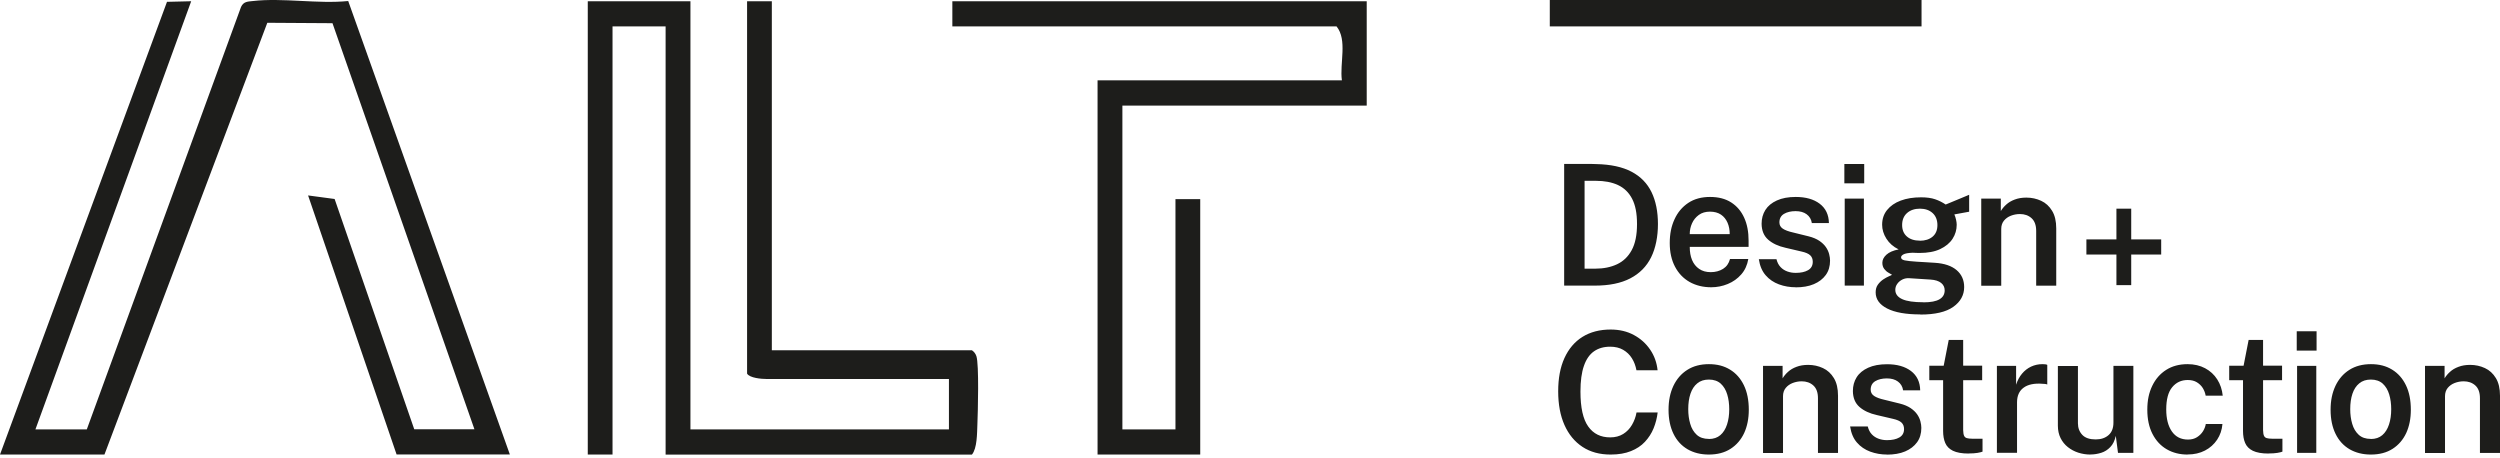<?xml version="1.0" encoding="utf-8"?>
<svg xmlns="http://www.w3.org/2000/svg" fill="none" height="100%" overflow="visible" preserveAspectRatio="none" style="display: block;" viewBox="0 0 295 54" width="100%">
<path d="M81.472 50.668H111.974V44.721H90.455C89.842 44.721 88.449 44.6 88.155 44.085V0.147H91.076V41.331H114.686C114.945 41.511 115.105 41.717 115.214 42.025C115.541 42.995 115.391 48.608 115.332 50.059C115.29 51.148 115.307 52.899 114.686 53.646H78.542V3.116H72.278V53.637H69.357V0.147H81.472V50.668ZM222.671 42.979C223.846 42.979 224.787 43.244 225.492 43.776C226.197 44.309 226.566 45.073 226.583 46.06H224.568C224.501 45.613 224.291 45.27 223.955 45.022C223.619 44.773 223.183 44.652 222.646 44.652C222.108 44.652 221.63 44.764 221.277 44.979C220.925 45.193 220.74 45.528 220.74 45.983C220.74 46.291 220.874 46.541 221.143 46.721C221.411 46.901 221.823 47.055 222.368 47.175L224.174 47.621C224.694 47.75 225.114 47.93 225.45 48.153C225.778 48.377 226.038 48.626 226.223 48.892C226.407 49.157 226.533 49.432 226.608 49.715C226.684 49.998 226.718 50.256 226.718 50.496C226.718 51.157 226.55 51.723 226.214 52.187C225.878 52.65 225.408 53.011 224.804 53.269C224.199 53.526 223.477 53.645 222.654 53.646L222.68 53.637C221.983 53.637 221.319 53.526 220.689 53.294C220.068 53.062 219.539 52.71 219.119 52.221C218.691 51.732 218.431 51.096 218.313 50.324H220.396C220.488 50.702 220.647 51.011 220.874 51.251C221.101 51.491 221.378 51.664 221.688 51.775C221.999 51.887 222.326 51.938 222.662 51.938C223.267 51.938 223.754 51.835 224.123 51.62C224.492 51.406 224.678 51.08 224.678 50.634C224.678 50.308 224.576 50.05 224.375 49.861C224.174 49.673 223.838 49.527 223.376 49.424L221.471 48.978C220.614 48.789 219.934 48.471 219.422 48.025C218.91 47.578 218.649 46.952 218.641 46.146C218.641 45.536 218.784 44.995 219.086 44.515C219.388 44.034 219.842 43.665 220.446 43.391C221.051 43.116 221.789 42.979 222.671 42.979ZM29.847 0.121C33.322 -0.282 37.521 0.482 41.089 0.121L60.164 53.629H46.798L36.353 23.061L39.485 23.48L48.88 50.651H55.982L39.233 2.738L31.543 2.688L12.325 53.638H0L19.705 0.216L22.56 0.147L4.181 50.668H10.243L28.444 0.816C28.747 0.164 29.251 0.19 29.847 0.121ZM161.273 12.462H132.442V50.668H138.705V23.498H141.627V53.637H129.512V9.483H158.343C158.066 7.475 159.014 4.712 157.713 3.116H112.377V0.147H161.273V12.462ZM190.054 38.885C191.086 38.885 191.993 39.099 192.791 39.528C193.588 39.957 194.226 40.532 194.722 41.262C195.217 41.991 195.502 42.798 195.595 43.691H193.102C193.001 43.158 192.825 42.686 192.564 42.275C192.304 41.854 191.959 41.528 191.531 41.279C191.103 41.031 190.591 40.91 189.995 40.91C189.248 40.91 188.618 41.091 188.098 41.451C187.577 41.812 187.174 42.386 186.905 43.167C186.628 43.948 186.494 44.961 186.494 46.205C186.494 48.093 186.796 49.466 187.409 50.324C188.014 51.182 188.879 51.611 190.004 51.611C190.6 51.611 191.112 51.474 191.54 51.208C191.968 50.942 192.312 50.582 192.572 50.136C192.833 49.69 193.018 49.2 193.11 48.668H195.604C195.528 49.32 195.368 49.938 195.125 50.539C194.882 51.14 194.537 51.663 194.101 52.135C193.664 52.607 193.11 52.967 192.446 53.233C191.783 53.499 190.994 53.637 190.07 53.637H190.046C188.753 53.637 187.653 53.337 186.729 52.728C185.806 52.118 185.101 51.26 184.605 50.145C184.11 49.029 183.866 47.707 183.866 46.171C183.866 44.635 184.11 43.339 184.605 42.249C185.101 41.168 185.806 40.327 186.729 39.752C187.653 39.177 188.761 38.885 190.054 38.885ZM201.648 42.97C202.639 42.97 203.436 43.184 204.142 43.613C204.847 44.042 205.392 44.661 205.778 45.459C206.164 46.257 206.358 47.227 206.358 48.351C206.358 49.389 206.173 50.307 205.812 51.097C205.443 51.886 204.914 52.504 204.209 52.959C203.504 53.414 202.647 53.637 201.64 53.637C200.683 53.637 199.843 53.423 199.129 53.011C198.416 52.59 197.862 51.989 197.476 51.2C197.089 50.411 196.888 49.466 196.888 48.359C196.888 47.252 197.081 46.351 197.459 45.536C197.845 44.73 198.382 44.102 199.096 43.648C199.809 43.193 200.658 42.97 201.648 42.97ZM251.737 53.44H249.924L249.663 51.432C249.537 51.998 249.327 52.435 249.017 52.753C248.706 53.079 248.354 53.302 247.942 53.431C247.531 53.559 247.111 53.629 246.675 53.629L246.666 53.637C246.171 53.637 245.7 53.56 245.238 53.414C244.785 53.268 244.374 53.045 244.013 52.762C243.652 52.479 243.358 52.118 243.148 51.697C242.939 51.277 242.829 50.779 242.829 50.222V43.185H245.196V49.947C245.196 50.505 245.373 50.96 245.717 51.32C246.061 51.681 246.59 51.852 247.287 51.852C247.925 51.852 248.429 51.68 248.815 51.337C249.201 50.994 249.386 50.505 249.386 49.861V43.176H251.737V53.44ZM258.135 42.97C258.916 42.97 259.604 43.133 260.2 43.45C260.796 43.768 261.275 44.205 261.636 44.772C261.997 45.338 262.207 45.973 262.282 46.686H260.268C260.217 46.377 260.1 46.076 259.932 45.793C259.755 45.51 259.52 45.287 259.227 45.106C258.933 44.926 258.571 44.841 258.151 44.841C257.396 44.841 256.783 45.124 256.312 45.699C255.843 46.266 255.616 47.141 255.616 48.316C255.616 49.398 255.834 50.265 256.279 50.908C256.724 51.552 257.363 51.869 258.186 51.869C258.597 51.869 258.957 51.775 259.251 51.586C259.545 51.397 259.781 51.165 259.957 50.882C260.133 50.599 260.234 50.315 260.284 50.032H262.249C262.19 50.727 261.98 51.346 261.619 51.887C261.258 52.427 260.78 52.856 260.184 53.165C259.587 53.474 258.907 53.628 258.135 53.628V53.637C257.211 53.637 256.397 53.431 255.684 53.02C254.97 52.608 254.407 52.006 253.996 51.208C253.585 50.41 253.383 49.457 253.383 48.342C253.383 47.227 253.576 46.343 253.962 45.536C254.348 44.73 254.894 44.102 255.607 43.648C256.321 43.193 257.161 42.97 258.135 42.97ZM279.771 42.97C280.761 42.97 281.559 43.184 282.264 43.613C282.969 44.042 283.514 44.661 283.9 45.459C284.287 46.257 284.48 47.227 284.48 48.351C284.48 49.389 284.296 50.307 283.935 51.097C283.565 51.886 283.036 52.504 282.331 52.959C281.626 53.414 280.769 53.637 279.762 53.637C278.805 53.637 277.965 53.423 277.251 53.011C276.538 52.59 275.984 51.989 275.598 51.2C275.211 50.411 275.01 49.466 275.01 48.359C275.01 47.252 275.203 46.351 275.581 45.536C275.967 44.73 276.504 44.102 277.218 43.648C277.931 43.193 278.78 42.97 279.771 42.97ZM231.654 43.15H233.896V44.866H231.654V50.754C231.663 51.054 231.697 51.286 231.764 51.423C231.831 51.569 231.94 51.655 232.091 51.698C232.242 51.741 232.444 51.767 232.695 51.767H233.938V53.294C233.804 53.346 233.602 53.397 233.342 53.44C233.082 53.482 232.729 53.509 232.301 53.509V53.518C231.503 53.518 230.89 53.406 230.445 53.191C230.009 52.977 229.707 52.667 229.539 52.273C229.371 51.878 229.287 51.406 229.287 50.849V44.866H227.658V43.159H229.354L229.95 40.112H231.654V43.15ZM267.042 43.15H269.284V44.866H267.042V50.754C267.05 51.054 267.084 51.286 267.151 51.423C267.219 51.569 267.327 51.655 267.479 51.698C267.63 51.741 267.831 51.767 268.083 51.767H269.326V53.294C269.192 53.346 268.99 53.397 268.729 53.44C268.469 53.482 268.117 53.509 267.688 53.509V53.518C266.891 53.518 266.278 53.406 265.833 53.191C265.396 52.977 265.095 52.667 264.927 52.273C264.759 51.878 264.675 51.406 264.675 50.849V44.866H263.046V43.159H264.742L265.338 40.112H267.042V43.15ZM213.368 43.056C213.989 43.056 214.569 43.185 215.106 43.434C215.644 43.682 216.072 44.077 216.399 44.617C216.727 45.158 216.886 45.845 216.886 46.694V53.448H214.519V46.986C214.519 46.308 214.334 45.81 213.973 45.484C213.612 45.158 213.15 44.995 212.604 44.995C212.227 44.995 211.874 45.064 211.538 45.192C211.202 45.321 210.926 45.519 210.716 45.776C210.506 46.034 210.396 46.36 210.396 46.755V53.457H208.037V43.176H210.346V44.644C210.505 44.378 210.716 44.12 210.984 43.88C211.253 43.631 211.589 43.433 211.983 43.287C212.378 43.133 212.839 43.056 213.368 43.056ZM291.482 43.056C292.104 43.056 292.683 43.185 293.221 43.434C293.758 43.682 294.186 44.077 294.514 44.617C294.841 45.158 295 45.845 295 46.694V53.448H292.633V46.986C292.633 46.308 292.448 45.81 292.087 45.484C291.726 45.158 291.264 44.995 290.719 44.995C290.341 44.995 289.988 45.064 289.652 45.192C289.317 45.321 289.04 45.519 288.83 45.776C288.62 46.034 288.511 46.36 288.511 46.755V53.457H286.151V43.176H288.46V44.644C288.619 44.378 288.83 44.12 289.099 43.88C289.367 43.631 289.703 43.433 290.098 43.287C290.492 43.133 290.954 43.056 291.482 43.056ZM240.99 42.97C241.108 42.97 241.217 42.97 241.335 42.987C241.444 43.005 241.528 43.021 241.578 43.056V45.373C241.511 45.339 241.41 45.312 241.301 45.304C241.192 45.295 241.091 45.287 241.007 45.287C240.52 45.244 240.092 45.27 239.723 45.347C239.353 45.424 239.034 45.561 238.782 45.75C238.522 45.939 238.329 46.18 238.203 46.463C238.077 46.746 238.01 47.089 238.01 47.467V53.431H235.65L235.634 53.44V43.176H237.9V45.398C238.06 44.892 238.295 44.454 238.598 44.094C238.9 43.733 239.253 43.459 239.664 43.262C240.075 43.073 240.512 42.97 240.99 42.97ZM273.322 53.44H271.056V43.176H273.322V53.44ZM201.648 44.789C201.094 44.789 200.64 44.935 200.279 45.235C199.918 45.527 199.65 45.94 199.474 46.463C199.297 46.986 199.213 47.596 199.213 48.282C199.213 48.909 199.289 49.484 199.448 50.016C199.599 50.548 199.859 50.977 200.212 51.303C200.565 51.629 201.044 51.792 201.64 51.792L201.656 51.801C202.202 51.801 202.647 51.646 203 51.346C203.353 51.045 203.613 50.625 203.789 50.093C203.965 49.561 204.049 48.96 204.049 48.282C204.049 47.656 203.974 47.072 203.814 46.549C203.655 46.017 203.402 45.596 203.05 45.27C202.697 44.952 202.227 44.789 201.648 44.789ZM279.762 44.789C279.208 44.789 278.755 44.935 278.394 45.235C278.033 45.527 277.763 45.939 277.587 46.463C277.411 46.986 277.327 47.596 277.327 48.282C277.327 48.909 277.403 49.484 277.562 50.016C277.714 50.548 277.974 50.977 278.326 51.303C278.679 51.629 279.157 51.792 279.753 51.792L279.771 51.801C280.316 51.801 280.761 51.646 281.113 51.346C281.466 51.045 281.726 50.625 281.902 50.093C282.079 49.561 282.163 48.96 282.163 48.282C282.163 47.656 282.087 47.072 281.928 46.549C281.768 46.017 281.517 45.596 281.164 45.27C280.811 44.952 280.341 44.789 279.762 44.789ZM273.356 41.374H271.014V39.091H273.356V41.374ZM232.36 24.983L230.614 25.301C230.698 25.489 230.765 25.704 230.815 25.927C230.866 26.15 230.891 26.348 230.891 26.52C230.891 27.112 230.732 27.67 230.404 28.176C230.077 28.682 229.589 29.086 228.935 29.395C228.28 29.703 227.474 29.849 226.5 29.849C226.399 29.849 226.273 29.849 226.105 29.84C225.938 29.84 225.803 29.823 225.694 29.823C225.174 29.84 224.812 29.909 224.619 30.012C224.426 30.115 224.325 30.236 224.325 30.364C224.325 30.544 224.468 30.665 224.762 30.725C225.056 30.785 225.518 30.836 226.164 30.879C226.391 30.896 226.684 30.914 227.054 30.931C227.423 30.948 227.835 30.974 228.288 31.008C229.438 31.076 230.303 31.377 230.891 31.883C231.478 32.389 231.772 33.059 231.772 33.874C231.772 34.818 231.344 35.599 230.488 36.208C229.632 36.817 228.338 37.118 226.601 37.118L226.584 37.101C224.897 37.101 223.595 36.869 222.688 36.405C221.782 35.942 221.328 35.307 221.328 34.5C221.328 34.14 221.413 33.831 221.589 33.591C221.765 33.342 221.975 33.145 222.21 32.981C222.453 32.819 222.672 32.698 222.873 32.612C223.074 32.527 223.2 32.467 223.259 32.424C223.15 32.355 223.007 32.269 222.822 32.166C222.638 32.063 222.479 31.917 222.336 31.729C222.193 31.54 222.117 31.299 222.117 31.008C222.117 30.665 222.277 30.346 222.596 30.055C222.915 29.763 223.394 29.558 224.04 29.429C223.41 29.12 222.932 28.699 222.596 28.167C222.26 27.635 222.092 27.086 222.092 26.52C222.092 25.842 222.286 25.266 222.672 24.785C223.058 24.305 223.595 23.927 224.283 23.67C224.972 23.413 225.769 23.284 226.685 23.284C227.348 23.284 227.91 23.361 228.355 23.516C228.8 23.67 229.212 23.876 229.59 24.134C229.716 24.082 229.9 24.005 230.135 23.91C230.37 23.816 230.622 23.704 230.899 23.593C231.176 23.481 231.445 23.361 231.705 23.258C231.965 23.155 232.184 23.061 232.36 22.983V24.983ZM225.274 32.827C224.997 32.81 224.729 32.861 224.485 32.981C224.242 33.102 224.032 33.273 223.881 33.487C223.721 33.702 223.646 33.943 223.646 34.2C223.646 34.681 223.914 35.05 224.46 35.299C224.997 35.548 225.837 35.667 226.979 35.667V35.676C227.826 35.676 228.456 35.556 228.859 35.316C229.271 35.075 229.472 34.723 229.472 34.26C229.472 33.9 229.329 33.608 229.052 33.385C228.775 33.162 228.355 33.025 227.81 32.99L225.274 32.827ZM211.899 23.24C213.075 23.24 214.015 23.506 214.721 24.038C215.426 24.57 215.795 25.334 215.812 26.321H213.797C213.73 25.875 213.519 25.532 213.184 25.283C212.848 25.034 212.411 24.914 211.874 24.914C211.337 24.914 210.858 25.026 210.506 25.24C210.153 25.455 209.969 25.789 209.969 26.244C209.969 26.553 210.102 26.802 210.371 26.983C210.64 27.163 211.051 27.316 211.597 27.437L213.402 27.883C213.923 28.012 214.343 28.192 214.679 28.415C215.006 28.638 215.267 28.887 215.451 29.153C215.636 29.419 215.761 29.694 215.837 29.977C215.912 30.26 215.946 30.518 215.946 30.758C215.946 31.419 215.778 31.985 215.442 32.448C215.107 32.912 214.637 33.273 214.032 33.53C213.428 33.788 212.705 33.907 211.883 33.907L211.908 33.898C211.211 33.898 210.548 33.787 209.918 33.556C209.297 33.324 208.767 32.972 208.348 32.483C207.92 31.993 207.659 31.358 207.542 30.586H209.624C209.716 30.963 209.876 31.273 210.103 31.513C210.329 31.753 210.606 31.926 210.917 32.037C211.228 32.149 211.555 32.199 211.891 32.199C212.495 32.199 212.982 32.096 213.352 31.882C213.721 31.667 213.906 31.342 213.906 30.896C213.906 30.569 213.805 30.312 213.604 30.123C213.402 29.934 213.066 29.789 212.604 29.686L210.699 29.239C209.843 29.05 209.163 28.732 208.65 28.286C208.138 27.84 207.878 27.214 207.869 26.407C207.869 25.798 208.012 25.257 208.314 24.776C208.617 24.296 209.07 23.927 209.675 23.652C210.279 23.378 211.018 23.24 211.899 23.24ZM201.925 33.898H201.917C201.918 33.898 201.92 33.898 201.921 33.898C201.922 33.898 201.924 33.898 201.925 33.898ZM201.782 23.24C202.781 23.24 203.604 23.455 204.275 23.884C204.947 24.313 205.46 24.914 205.812 25.687C206.165 26.459 206.333 27.36 206.333 28.39V29.127H199.39C199.39 29.71 199.474 30.226 199.658 30.672C199.843 31.118 200.129 31.479 200.498 31.728C200.867 31.985 201.321 32.114 201.866 32.114C202.412 32.114 202.907 31.985 203.318 31.728C203.73 31.47 204.007 31.084 204.142 30.561H206.299C206.181 31.273 205.904 31.882 205.468 32.38C205.031 32.878 204.503 33.255 203.873 33.513C203.245 33.77 202.599 33.897 201.921 33.898C200.957 33.897 200.111 33.684 199.373 33.273C198.634 32.852 198.063 32.252 197.651 31.471C197.24 30.69 197.03 29.762 197.03 28.681C197.03 27.6 197.215 26.69 197.593 25.875C197.962 25.06 198.508 24.416 199.213 23.944C199.918 23.472 200.783 23.24 201.782 23.24ZM239.118 23.317C239.739 23.317 240.319 23.447 240.856 23.695C241.394 23.944 241.822 24.338 242.149 24.879C242.477 25.42 242.636 26.107 242.636 26.956V33.71H240.269V27.248C240.269 26.57 240.084 26.072 239.723 25.746C239.362 25.42 238.9 25.257 238.354 25.257C237.977 25.257 237.624 25.325 237.288 25.454C236.952 25.583 236.676 25.781 236.466 26.038C236.256 26.296 236.146 26.622 236.146 27.017V33.719H233.787V23.438H236.096V24.905C236.255 24.639 236.466 24.382 236.734 24.142C237.003 23.893 237.339 23.695 237.733 23.549C238.128 23.395 238.589 23.317 239.118 23.317ZM187.291 19.345C187.694 19.345 188.046 19.345 188.349 19.362C190.061 19.397 191.447 19.696 192.521 20.263C193.596 20.829 194.377 21.637 194.881 22.675C195.385 23.713 195.637 24.975 195.637 26.442C195.637 27.91 195.367 29.283 194.83 30.364C194.293 31.445 193.479 32.269 192.379 32.844C191.279 33.419 189.886 33.702 188.198 33.702H184.571V19.345H187.291ZM219.942 33.701H217.676V23.438H219.942V33.701ZM251.484 28.252H255.02V30.037H251.484V33.642H249.738V30.037H246.195V28.252H249.738V24.622H251.484V28.252ZM186.98 31.702H188.248C189.214 31.702 190.062 31.531 190.801 31.188C191.539 30.844 192.118 30.295 192.538 29.523C192.958 28.759 193.168 27.729 193.168 26.442C193.168 25.155 192.975 24.202 192.589 23.455C192.203 22.709 191.64 22.169 190.918 21.834C190.196 21.499 189.323 21.336 188.315 21.336H186.98V31.702ZM226.55 24.623C225.937 24.623 225.416 24.795 225.03 25.138C224.644 25.481 224.451 25.953 224.451 26.554C224.451 27.12 224.636 27.574 225.006 27.9C225.375 28.227 225.887 28.398 226.55 28.398V28.407C227.163 28.407 227.667 28.244 228.045 27.927C228.423 27.609 228.615 27.154 228.615 26.562C228.615 25.971 228.423 25.481 228.045 25.138C227.667 24.794 227.163 24.623 226.55 24.623ZM201.773 24.974C201.253 24.974 200.816 25.103 200.464 25.36C200.111 25.618 199.834 25.952 199.658 26.355C199.473 26.759 199.39 27.188 199.39 27.617V27.626H204.107C204.107 27.128 204.024 26.682 203.848 26.278C203.671 25.875 203.419 25.557 203.075 25.325C202.731 25.094 202.294 24.974 201.773 24.974ZM219.977 21.636H217.634V19.353H219.977V21.636ZM226.742 3.116H182.875V0.001H226.742V3.116Z" fill="#1D1D1B" id="Union"/>
</svg>